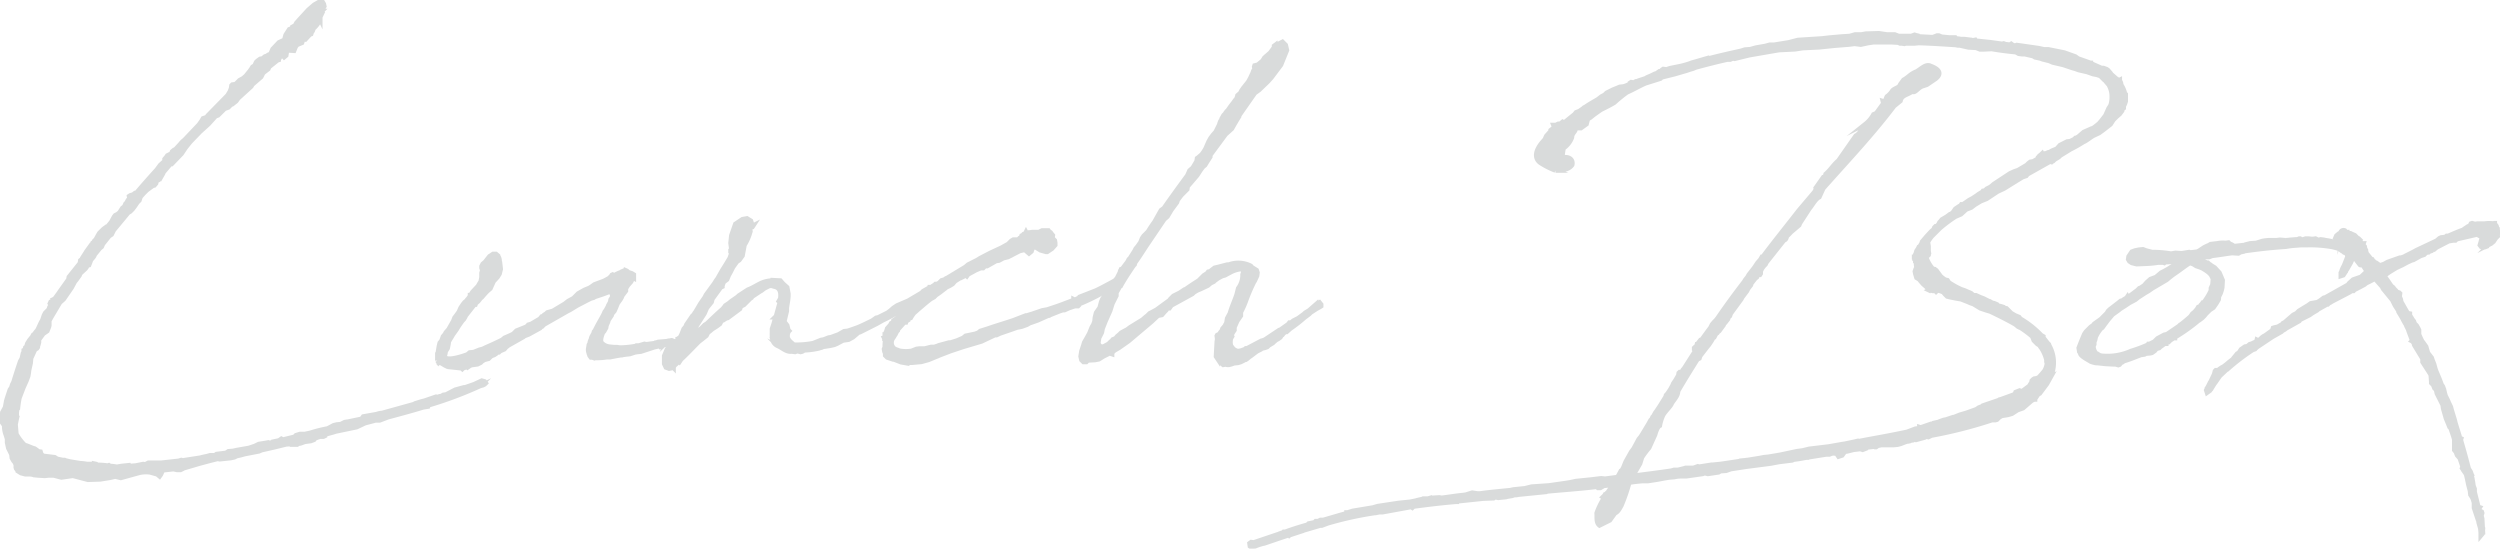 <svg xmlns="http://www.w3.org/2000/svg" xmlns:xlink="http://www.w3.org/1999/xlink" width="149.424" height="32.791" viewBox="0 0 149.424 32.791">
  <defs>
    <clipPath id="clip-path">
      <rect id="長方形_1610" data-name="長方形 1610" width="149.424" height="32.791" fill="none"/>
    </clipPath>
  </defs>
  <g id="グループ_2060" data-name="グループ 2060" clip-path="url(#clip-path)">
    <path id="パス_1585" data-name="パス 1585" d="M13.034,27.44l-.473.119-.615.165-.969.285-.025.023-.142.07H10.6l-.213-.046-.639.07-.118.26-.071.1-.142-.119-.426-.119a1.883,1.883,0,0,0-.638.026l-1.112.307L6.908,28.5l-.307.072-.592.095-.733.024-.9-.237-.685.1-.45-.119H2.909l-.213.023-.378-.023-.237-.023H2.058a.774.774,0,0,0-.236-.049H1.538l-.261-.07-.189-.119V28.15l-.095-.119L.971,27.96v-.142l-.048-.142-.095-.118-.094-.166L.71,27.179.521,26.8.45,26.47v-.214L.379,26.02a1.425,1.425,0,0,1-.1-.567l-.118-.166L.142,24.98l.024-.308.166-.307L.4,23.986l.048-.165.165-.5.095-.142.047-.166.071-.142L.852,22.8.9,22.638l.189-.592.143-.425.094-.166.023-.095.048-.214.023-.024.025-.118v-.047l.047-.023.024-.049.023-.093.071-.049v-.023l.048-.166.118-.19.095-.117h.024l.118-.214.071-.047a1.07,1.07,0,0,1,.166-.214c.119-.214.166-.378.307-.615l.095-.284.071-.142.213-.214.047-.142.119-.117-.048-.025-.046-.07.046-.1.048-.023v.023l-.023.119.047-.095.071-.047L3.218,18l.047-.072-.024-.023.048-.024.261-.355.046-.072.521-.732.024-.142.662-.829.024-.165.118-.095v-.047l.166-.261.047-.07.025-.048.307-.425.048-.024.023-.072.048-.023.047-.095.095-.094.142-.26.071-.119L6.2,13.72l.19-.143.071-.023.213-.261.166-.308.071-.093.142-.072.119-.1.165-.26.119-.094.071-.165.071-.072.071-.142.095-.095-.024-.142.071-.047.166-.049.119-.093h.047l.047-.025c.379-.449.781-.9,1.207-1.372L9.6,9.888l.261-.237V9.532l.119-.142.046-.07.237-.119.047-.118.118-.1.071-.023.307-.332a1.134,1.134,0,0,1,.237-.235l.875-.922.167-.237L12.16,7.1l.213-.072.071-.1,1.182-1.206.142-.237.071-.189.024-.165.047-.049.167-.023.071-.047.189-.19.213-.116.166-.143.19-.236.024-.025.118-.165.072-.119.117-.07.1-.214.071-.07.165-.119.142-.023.143-.119.142-.048.048-.047.117-.047A.071.071,0,0,0,16.2,3.24l.048-.117.071-.167.378-.4.307-.142h.025l.023-.142.048-.165.213-.332.189-.07V1.632l.166-.095.071-.142.189-.212.521-.569.355-.307L19.09.142H19.3l.071.119L19.4.4l-.047.07-.119.214h.023l-.023.023L19.184.8l.071-.046.025.023-.1.212-.046.119.023.048a1.406,1.406,0,0,1-.379.544l-.023.023-.048.143-.071.095v.023l-.023.07-.071.026-.261.284-.047-.024-.119.094-.048.142-.284.118-.023.024-.071.095-.095.237-.4-.023-.023.023-.142.119.117.023-.023.142-.119.1-.046-.049.023-.093-.071.07-.119.023-.047.072-.071.119V3.6l-.071.023-.5.4-.048.119-.307.237-.119.237-.519.449-.072.118-.781.711-.118.166-.237.189-.071.023-.165.167-.331.119.024.047-.308.307-.142.049-.425.471-.5.451-.591.613-.284.355-.237.355-.591.614h-.071l-.023.025-.4.472-.024.072-.19.331H9.486l-.024.072-.095.047-.023.142-.1.118-.094.024-.354.26-.19.19-.189.212-.071.214-.119.119-.142.212-.142.19-.143.142-.118.07-.922,1.113h.023l-.094.189-.143.095-.378.474-.071.165-.119.1-.307.378-.024.07-.047.072-.142.165-.071.189-.048.119-.119.023-.023.095-.071.1-.284.26-.048.07-.024.072-.189.261-.095.119-.19.354-.472.687L3.6,18.1l-.519.875-.143.261.024.023v.214l-.024.093-.095.237-.237.165-.261.355v.165l-.046.167-.025.07v.048l-.046.07-.119.072-.237.521-.024.284-.095.425-.023.189L1.7,22.5l-.095.261-.19.425-.236.615a5.852,5.852,0,0,0-.095.637l-.024.026H1.041l-.024.212v.237l.024.023-.024.1-.071.355.047.567a2.728,2.728,0,0,0,.5.662l.142.047.354.142.095.025.072.047.094.07.023.049.167.023.047.142v.023l.118.072.048.024H2.7l.592.072.142.093.331.072H3.88l.048.023.284.07.615.1a2.5,2.5,0,0,1,.4.048h.426v-.025l.119.025.071.047a4.955,4.955,0,0,1,.615.047l.071-.024.071.047a2.32,2.32,0,0,1,.4.049l.284-.049.448-.047.024.047c.119,0,.237-.023.354-.023l.473-.094.119.024.189-.1h.757l1.065-.118.142-.047.094.023,1.065-.165.072-.023.331-.072.166-.047h.26s.024-.025.024,0l.095-.072.567-.07.143-.095.284-.024.213-.048L14.9,26.8l.355-.119.236-.116.449-.072.119-.024.071.024.165-.024.072-.023v-.025l.331-.07.142-.1.094.049.687-.167.094-.094.237-.072h.284l.331-.07a8.434,8.434,0,0,1,1.041-.261l.354-.19.19-.047.237-.023.237-.119.142-.023h.024l.8-.167.071-.046.071-.1.8-.142a1.174,1.174,0,0,1,.331-.07l1.869-.52h.023l.071-.049.379-.118.189-.047.686-.237.071.023.142-.047L26.4,23.7l.119-.072.165-.023.545-.284.52-.142h.071l.544-.19.354-.165.1-.047.165.047.071.095-.071.07-.094.049-.167.046a23.376,23.376,0,0,1-3.1,1.16l-.023.072-.284.046c-.686.212-1.4.4-2.105.591l-.5.19h-.237c-.047,0-.071,0-.095.024l-.543.142-.5.237-1.254.261-.142.047-.52.142-.071.023h.094v.049l-.094.046h-.1l.025-.07-.119.07L19,26.163l-.166.07-.048.072-.189.07-.354.047-.261.095-.142.023h-.071l-.048.026v.023h-.047l.024-.023L17.6,26.54l-.354.026.023-.026-.875.214-.734.166-.166.072-.852.165-.261.072-.213.047-.142.072-.213.046-.662.07Z" transform="translate(-0.021 -0.021)" fill="#d9dbdb"/>
    <path id="パス_1586" data-name="パス 1586" d="M13.034,27.44l-.473.119-.615.165-.969.285-.025.023-.142.07H10.6l-.213-.046-.639.07-.118.26-.071.1-.142-.119-.426-.119a1.883,1.883,0,0,0-.638.026l-1.112.307L6.908,28.5l-.307.072-.592.095-.733.024-.9-.237-.685.1-.45-.119H2.909l-.213.023-.378-.023-.237-.023H2.058a.774.774,0,0,0-.236-.049H1.538l-.261-.07-.189-.119V28.15l-.095-.119L.971,27.96v-.142l-.048-.142-.095-.118-.094-.166L.71,27.179.521,26.8.45,26.47v-.214L.379,26.02a1.425,1.425,0,0,1-.1-.567l-.118-.166L.142,24.98l.024-.308.166-.307L.4,23.986l.048-.165.165-.5.095-.142.047-.166.071-.142L.852,22.8.9,22.638l.189-.592.143-.425.094-.166.023-.095.048-.214.023-.024.025-.118v-.047l.047-.023.024-.049.023-.093.071-.049v-.023l.048-.166.118-.19.095-.117h.024l.118-.214.071-.047a1.07,1.07,0,0,1,.166-.214c.119-.214.166-.378.307-.615l.095-.284.071-.142.213-.214.047-.142.119-.117-.048-.025-.046-.07.046-.1.048-.023v.023l-.023.119.047-.095.071-.047L3.218,18l.047-.072-.024-.023.048-.024.261-.355.046-.072.521-.732.024-.142.662-.829.024-.165.118-.095v-.047l.166-.261.047-.07.025-.048.307-.425.048-.024.023-.072.048-.023.047-.095.095-.094.142-.26.071-.119L6.2,13.72l.19-.143.071-.023.213-.261.166-.308.071-.093.142-.072.119-.1.165-.26.119-.094.071-.165.071-.072.071-.142.095-.095-.024-.142.071-.047.166-.049.119-.093h.047l.047-.025c.379-.449.781-.9,1.207-1.372L9.6,9.888l.261-.237V9.532l.119-.142.046-.07.237-.119.047-.118.118-.1.071-.023.307-.332a1.134,1.134,0,0,1,.237-.235l.875-.922.167-.237L12.16,7.1l.213-.072.071-.1,1.182-1.206.142-.237.071-.189.024-.165.047-.049.167-.023.071-.047.189-.19.213-.116.166-.143.19-.236.024-.025.118-.165.072-.119.117-.07.1-.214.071-.07.165-.119.142-.023.143-.119.142-.048.048-.047.117-.047A.071.071,0,0,0,16.2,3.24l.048-.117.071-.167.378-.4.307-.142h.025l.023-.142.048-.165.213-.332.189-.07V1.632l.166-.095.071-.142.189-.212.521-.569.355-.307L19.09.142H19.3l.071.119L19.4.4l-.047.07-.119.214h.023l-.023.023L19.184.8l.071-.046.025.023-.1.212-.046.119.023.048a1.406,1.406,0,0,1-.379.544l-.023.023-.048.143-.071.095v.023l-.023.07-.071.026-.261.284-.047-.024-.119.094-.048.142-.284.118-.023.024-.071.095-.095.237-.4-.023-.023.023-.142.119.117.023-.023.142-.119.1-.046-.049.023-.093-.071.07-.119.023-.047.072-.071.119V3.6l-.071.023-.5.4-.048.119-.307.237-.119.237-.519.449-.072.118-.781.711-.118.166-.237.189-.071.023-.165.167-.331.119.024.047-.308.307-.142.049-.425.471-.5.451-.591.613-.284.355-.237.355-.591.614h-.071l-.023.025-.4.472-.024.072-.19.331H9.486l-.024.072-.095.047-.023.142-.1.118-.094.024-.354.26-.19.19-.189.212-.071.214-.119.119-.142.212-.142.19-.143.142-.118.07-.922,1.113h.023l-.094.189-.143.095-.378.474-.071.165-.119.1-.307.378-.024.07-.047.072-.142.165-.071.189-.048.119-.119.023-.023.095-.071.1-.284.26-.048.07-.024.072-.189.261-.095.119-.19.354-.472.687L3.6,18.1l-.519.875-.143.261.024.023v.214l-.024.093-.095.237-.237.165-.261.355v.165l-.046.167-.025.07v.048l-.046.07-.119.072-.237.521-.024.284-.095.425-.023.189L1.7,22.5l-.095.261-.19.425-.236.615a5.852,5.852,0,0,0-.095.637l-.024.026H1.041l-.024.212v.237l.024.023-.024.1-.071.355.047.567a2.728,2.728,0,0,0,.5.662l.142.047.354.142.095.025.072.047.094.07.023.049.167.023.047.142v.023l.118.072.048.024H2.7l.592.072.142.093.331.072H3.88l.048.023.284.07.615.1a2.5,2.5,0,0,1,.4.048h.426v-.025l.119.025.071.047a4.955,4.955,0,0,1,.615.047l.071-.024.071.047a2.32,2.32,0,0,1,.4.049l.284-.049.448-.047.024.047c.119,0,.237-.023.354-.023l.473-.094.119.024.189-.1h.757l1.065-.118.142-.047.094.023,1.065-.165.072-.023.331-.072.166-.047h.26s.024-.025.024,0l.095-.072.567-.07.143-.095.284-.024.213-.048L14.9,26.8l.355-.119.236-.116.449-.072.119-.024.071.024.165-.024.072-.023v-.025l.331-.07.142-.1.094.049.687-.167.094-.094.237-.072h.284l.331-.07a8.434,8.434,0,0,1,1.041-.261l.354-.19.19-.047.237-.023.237-.119.142-.023h.024l.8-.167.071-.046.071-.1.8-.142a1.174,1.174,0,0,1,.331-.07l1.869-.52h.023l.071-.049.379-.118.189-.047.686-.237.071.023.142-.047L26.4,23.7l.119-.072.165-.023.545-.284.52-.142h.071l.544-.19.354-.165.1-.047.165.047.071.095-.071.07-.094.049-.167.046a23.376,23.376,0,0,1-3.1,1.16l-.023.072-.284.046c-.686.212-1.4.4-2.105.591l-.5.19h-.237c-.047,0-.071,0-.095.024l-.543.142-.5.237-1.254.261-.142.047-.52.142-.071.023h.094v.049l-.094.046h-.1l.025-.07-.119.07L19,26.163l-.166.07-.048.072-.189.07-.354.047-.261.095-.142.023h-.071l-.048.026v.023h-.047l.024-.023L17.6,26.54l-.354.026.023-.026-.875.214-.734.166-.166.072-.852.165-.261.072-.213.047-.142.072-.213.046-.662.07Z" transform="translate(-0.021 -0.021)" fill="none" stroke="#d9dbdb" stroke-miterlimit="10" stroke-width="0.283"/>
    <path id="パス_1587" data-name="パス 1587" d="M39.714,23.129a.669.669,0,0,1,.095-.284V22.8l.024-.07.118-.214.024-.093.071-.095c0-.024.047-.072.047-.1l.024-.046c.143-.284.307-.544.449-.829l.048-.117.071-.095.118-.214.024-.07.118-.214.024-.142.095-.142v-.19l-.048-.07-.047-.119-.095.072h-.047l-.308.117-.5.167-.071.047-.166.047-.236.118-.592.309-.426.26-.142.071-1.4.8-.118.119h-.048l-.071.095-.686.378-.26.1-.048.046-.922.521-.048.046-.046.024-.1.118-.071.024v.025l-.213.093-.071.072h-.071l-.118.1-.048.023-.023.023-.048.024-.071.023-.095.049-.142.142-.095.023-.165.047-.143.095-.071.072-.189.093-.355.049-.165.07V24.5l-.071.049-.025-.023h-.023l-.142.046h-.071l-.024.047-.024.023-.023-.023.023-.023h-.095l-.662-.07V24.5h-.142l-.142-.07-.237-.142c-.046,0-.071-.023-.117-.023V24.24l-.025.025-.071-.119a1.2,1.2,0,0,1,.025-.308V23.7l.071-.425.046-.189.1-.118.071-.19.023-.07.119-.142.047-.095.166-.19.284-.5.071-.19.142-.188.118-.166L32,21l.142-.214.095-.119.142-.119L32.4,20.5l.048-.047.119-.167v-.047h.023l.119-.189.331-.355.095-.165.047-.072.024-.047.047-.237v-.261l.048-.165-.048-.142v-.095l.071-.142.142-.119.261-.332.214-.142h.166l.118.1V17.9a.023.023,0,0,0,.024.023.533.533,0,0,1,.071.332l.024.023.047.4-.071.284-.118.19-.237.26-.19.425-.166.142-.072.072L33.4,20.2l-.142.166-.094.07-.024.048-.095.119-.142.119-.024.07h-.023l-.048.023-.5.639-.048.1-.071.118-.094.1c-.119.165-.237.33-.332.5l-.236.331a2.206,2.206,0,0,1-.142.237l-.095.165-.024.165-.047.237-.119.188-.023.142-.024.026a.449.449,0,0,0,.024.188c.118.189.733.047,1.324-.165l.142-.119.237-.023.354-.142.189-.049.19-.093c.331-.143.639-.285.97-.45l.142-.119.165-.07.214-.095.142-.072.19-.189.591-.237c.024-.024.047-.047.071-.047l.048-.072.165-.047.521-.307.023-.025.095-.117.095-.025.047-.07.119-.072.071-.071.331-.095.71-.425.213-.165.307-.167.284-.284.166-.095.214-.119.284-.116.118-.072L40,19.6l.567-.212.095-.049.213-.118.142-.142.024-.047.047-.023.1.046a1.928,1.928,0,0,1,.4-.188l.024-.026.213-.093.071.023a.279.279,0,0,1,.142.142l.048-.023.142.047.118.072v.093l-.047.072h.047v.047l-.047-.024v.047l-.047.049-.071.142-.19.214-.118.188v.142l-.214.284-.047.119-.071.119-.119.165-.048.072-.094.237-.094.213-.143.165-.024.095-.189.284-.024.1-.095.214-.023.142-.119.212-.071.072c-.119.307-.165.543-.048.639a.742.742,0,0,0,.474.212l.236.025h.19l.142.023h.166a5.581,5.581,0,0,0,.828-.095l.025-.023h.142l.331-.1.119.024.52-.07.024-.024h.023l.142-.048.307-.024.237-.023h.023a.088.088,0,0,1,.071-.023h.023l.143-.026.118.049.048.07-.095.072-.095.023-.071.024-.425.023L44,23.271l-.071.047-.048-.047-.307.072-.8.261-.214.023-.142.023-.307.1-.214.023-.166.023h-.047a.087.087,0,0,1-.071.024h-.048l-.284.048-.354.07h-.19a3.833,3.833,0,0,1-.686.047L40,24l-.048-.025c-.047,0-.071-.023-.095-.023h-.071l-.071-.094-.023-.072v-.046l-.024-.026V23.7a.508.508,0,0,1-.024-.331l.024-.167Z" transform="translate(-4.468 -2.594)" fill="#d9dbdb"/>
    <path id="パス_1588" data-name="パス 1588" d="M39.714,23.129a.669.669,0,0,1,.095-.284V22.8l.024-.07.118-.214.024-.093.071-.095c0-.024.047-.072.047-.1l.024-.046c.143-.284.307-.544.449-.829l.048-.117.071-.095.118-.214.024-.07.118-.214.024-.142.095-.142v-.19l-.048-.07-.047-.119-.095.072h-.047l-.308.117-.5.167-.071.047-.166.047-.236.118-.592.309-.426.26-.142.071-1.4.8-.118.119h-.048l-.071.095-.686.378-.26.1-.048.046-.922.521-.048.046-.046.024-.1.118-.071.024v.025l-.213.093-.071.072h-.071l-.118.1-.048.023-.023.023-.048.024-.071.023-.095.049-.142.142-.095.023-.165.047-.143.095-.071.072-.189.093-.355.049-.165.07V24.5l-.071.049-.025-.023h-.023l-.142.046h-.071l-.024.047-.024.023-.023-.023.023-.023h-.095l-.662-.07V24.5h-.142l-.142-.07-.237-.142c-.046,0-.071-.023-.117-.023V24.24l-.025.025-.071-.119a1.2,1.2,0,0,1,.025-.308V23.7l.071-.425.046-.189.1-.118.071-.19.023-.07.119-.142.047-.095.166-.19.284-.5.071-.19.142-.188.118-.166L32,21l.142-.214.095-.119.142-.119L32.4,20.5l.048-.047.119-.167v-.047h.023l.119-.189.331-.355.095-.165.047-.072.024-.047.047-.237v-.261l.048-.165-.048-.142v-.095l.071-.142.142-.119.261-.332.214-.142h.166l.118.1V17.9a.023.023,0,0,0,.024.023.533.533,0,0,1,.071.332l.024.023.047.4-.071.284-.118.19-.237.26-.19.425-.166.142-.072.072L33.4,20.2l-.142.166-.094.07-.024.048-.095.119-.142.119-.024.07h-.023l-.048.023-.5.639-.048.1-.071.118-.094.1c-.119.165-.237.33-.332.5l-.236.331a2.206,2.206,0,0,1-.142.237l-.095.165-.024.165-.047.237-.119.188-.023.142-.024.026a.449.449,0,0,0,.024.188c.118.189.733.047,1.324-.165l.142-.119.237-.023.354-.142.189-.049.19-.093c.331-.143.639-.285.97-.45l.142-.119.165-.07.214-.095.142-.072.19-.189.591-.237c.024-.024.047-.047.071-.047l.048-.072.165-.047.521-.307.023-.025.095-.117.095-.025.047-.07.119-.072.071-.071.331-.095.71-.425.213-.165.307-.167.284-.284.166-.095.214-.119.284-.116.118-.072L40,19.6l.567-.212.095-.049.213-.118.142-.142.024-.047.047-.023.1.046a1.928,1.928,0,0,1,.4-.188l.024-.026.213-.093.071.023a.279.279,0,0,1,.142.142l.048-.023.142.047.118.072v.093l-.047.072h.047v.047l-.047-.024v.047l-.047.049-.071.142-.19.214-.118.188v.142l-.214.284-.047.119-.071.119-.119.165-.048.072-.094.237-.094.213-.143.165-.024.095-.189.284-.024.1-.095.214-.023.142-.119.212-.071.072c-.119.307-.165.543-.048.639a.742.742,0,0,0,.474.212l.236.025h.19l.142.023h.166a5.581,5.581,0,0,0,.828-.095l.025-.023h.142l.331-.1.119.024.52-.07.024-.024h.023l.142-.048.307-.024.237-.023h.023a.088.088,0,0,1,.071-.023h.023l.143-.026.118.049.048.07-.095.072-.095.023-.071.024-.425.023L44,23.271l-.071.047-.048-.047-.307.072-.8.261-.214.023-.142.023-.307.1-.214.023-.166.023h-.047a.087.087,0,0,1-.071.024h-.048l-.284.048-.354.07h-.19a3.833,3.833,0,0,1-.686.047L40,24l-.048-.025c-.047,0-.071-.023-.095-.023h-.071l-.071-.094-.023-.072v-.046l-.024-.026V23.7a.508.508,0,0,1-.024-.331l.024-.167Z" transform="translate(-4.468 -2.594)" fill="none" stroke="#d9dbdb" stroke-miterlimit="10" stroke-width="0.283"/>
    <path id="パス_1589" data-name="パス 1589" d="M48.248,21.039l.071-.119.023-.023.142-.237.167-.284L48.91,20l.071-.142.5-.686.119-.19.071-.095.284-.5.237-.378.213-.355.095-.284v-.142h-.048v-.047l.048-.048-.048-.379.048-.448.048-.142.189-.544.425-.284.261-.048.237.142.047.142v.19l.095-.048-.047.072H51.7l-.047.046-.047.142c0,.026.023.049.023.072a2.849,2.849,0,0,1-.354.828l-.119.639-.189.261-.142.095-.237.331-.142.284-.118.214-.095.237-.19.142L50,19.171l-.047.143v.046l-.095.047-.5.688-.048.188-.284.355-.143.331-.5.781-.094.19-.261.378v.023l-.048.119-.047.023-.071.142-.095.213a2.731,2.731,0,0,0,.261-.284l.071-.093.023-.025.071-.142.142-.094.071-.072.142-.165.143-.095.213-.214.119-.07c.307-.284.615-.593.946-.876l.119-.142.048-.07.213-.142.142-.118.378-.261.071-.072.544-.355.119-.047c.213-.095.4-.212.591-.307a1.714,1.714,0,0,1,.781-.19v-.023l.448.023.167.19.237.212.071.378v.167l-.024.235-.047.285-.024.165v.189l-.142.592v.047l.166.214.071.284.047.047-.047.048-.048.166v.188l.095.166.095.095.19.166a5.174,5.174,0,0,0,1.158-.094l.474-.19.142-.023.307-.119.142-.023.45-.165.331-.19.214-.023.213-.07.4-.142c.284-.119.568-.261.852-.4l.237-.167.118-.024.568-.284L60,20.8l.189-.166.214-.142.663-.284.8-.473.095-.1.331-.188h.071v-.049h.071l.214-.142.047-.047h.143l.071.1v.093l-.071.049-.119.046c-.378.237-.757.5-1.159.735l-.19.188-.165.049-.167.093H61l-.284.19-.048.047-.094.023c-.024,0-.048.023-.071.049l-.048.046-.119.047h-.023a7.756,7.756,0,0,1-.757.4l-.378.214-.993.5-.095.023-.024.023-.307.261-.261.142-.331.047-.354.19-.166.071-.213.048-.284.047-.166.023L55.888,23l-.095.023-.071.024a4.85,4.85,0,0,1-.567.095l-.307.023-.119.072-.094.024-.19-.049-.142.049-.19-.024h-.048c-.284.024-.52-.214-.781-.331a.561.561,0,0,1-.307-.307l-.024-.095a1.9,1.9,0,0,1-.024-.379V21.89l.095-.284.118-.425h-.023l.048-.047.236-.852h-.023l-.048-.046.094-.167c.048-.354-.023-.637-.331-.709-.142-.023-.189-.095-.378-.023l-.237.119-.19.142c-.023,0-.023.023-.046.023l-.5.332-.048.07-.071.046-.378.379-.189.095-.048.142-.733.544-.095.023L50,21.37l-.095.025-.094.189-.19.142-.071.046-.189.119-.167.142L49.1,22.1,49,22.292l-.237.19-.214.166c-.354.355-.685.709-1.064,1.064l-.094.142-.024-.023-.213.188c-.024,0-.024,0-.047.026l-.024.046-.071.024.023.048v.047l-.071-.072-.071.095-.118.024-.189-.07-.1-.214V23.5l.167-.4.118-.142.237-.235.284-.143v-.07h.024l.047.023v-.095l.072-.047.094-.189.119-.308.118-.142.047-.119.355-.52Z" transform="translate(-6.782 -2.23)" fill="#d9dbdb"/>
    <path id="パス_1590" data-name="パス 1590" d="M48.248,21.039l.071-.119.023-.023.142-.237.167-.284L48.91,20l.071-.142.5-.686.119-.19.071-.095.284-.5.237-.378.213-.355.095-.284v-.142h-.048v-.047l.048-.048-.048-.379.048-.448.048-.142.189-.544.425-.284.261-.048.237.142.047.142v.19l.095-.048-.047.072H51.7l-.047.046-.047.142c0,.026.023.049.023.072a2.849,2.849,0,0,1-.354.828l-.119.639-.189.261-.142.095-.237.331-.142.284-.118.214-.095.237-.19.142L50,19.171l-.047.143v.046l-.095.047-.5.688-.048.188-.284.355-.143.331-.5.781-.094.19-.261.378v.023l-.048.119-.047.023-.071.142-.095.213a2.731,2.731,0,0,0,.261-.284l.071-.093.023-.025.071-.142.142-.094.071-.072.142-.165.143-.095.213-.214.119-.07c.307-.284.615-.593.946-.876l.119-.142.048-.07.213-.142.142-.118.378-.261.071-.072.544-.355.119-.047c.213-.095.4-.212.591-.307a1.714,1.714,0,0,1,.781-.19v-.023l.448.023.167.19.237.212.071.378v.167l-.024.235-.047.285-.024.165v.189l-.142.592v.047l.166.214.071.284.047.047-.047.048-.048.166v.188l.095.166.095.095.19.166a5.174,5.174,0,0,0,1.158-.094l.474-.19.142-.023.307-.119.142-.023.45-.165.331-.19.214-.023.213-.07.4-.142c.284-.119.568-.261.852-.4l.237-.167.118-.024.568-.284L60,20.8l.189-.166.214-.142.663-.284.8-.473.095-.1.331-.188h.071v-.049h.071l.214-.142.047-.047h.143l.071.1v.093l-.071.049-.119.046c-.378.237-.757.5-1.159.735l-.19.188-.165.049-.167.093H61l-.284.19-.048.047-.094.023c-.024,0-.048.023-.071.049l-.048.046-.119.047h-.023a7.756,7.756,0,0,1-.757.4l-.378.214-.993.5-.095.023-.024.023-.307.261-.261.142-.331.047-.354.19-.166.071-.213.048-.284.047-.166.023L55.888,23l-.095.023-.071.024a4.85,4.85,0,0,1-.567.095l-.307.023-.119.072-.094.024-.19-.049-.142.049-.19-.024h-.048c-.284.024-.52-.214-.781-.331a.561.561,0,0,1-.307-.307l-.024-.095a1.9,1.9,0,0,1-.024-.379V21.89l.095-.284.118-.425h-.023l.048-.047.236-.852h-.023l-.048-.046.094-.167c.048-.354-.023-.637-.331-.709-.142-.023-.189-.095-.378-.023l-.237.119-.19.142c-.023,0-.023.023-.046.023l-.5.332-.048.07-.071.046-.378.379-.189.095-.048.142-.733.544-.095.023L50,21.37l-.095.025-.094.189-.19.142-.071.046-.189.119-.167.142L49.1,22.1,49,22.292l-.237.19-.214.166c-.354.355-.685.709-1.064,1.064l-.094.142-.024-.023-.213.188c-.024,0-.024,0-.047.026l-.024.046-.071.024.023.048v.047l-.071-.072-.071.095-.118.024-.189-.07-.1-.214V23.5l.167-.4.118-.142.237-.235.284-.143v-.07h.024l.047.023v-.095l.072-.047.094-.189.119-.308.118-.142.047-.119.355-.52Z" transform="translate(-6.782 -2.23)" fill="none" stroke="#d9dbdb" stroke-miterlimit="10" stroke-width="0.283"/>
    <path id="パス_1591" data-name="パス 1591" d="M64.657,20.218c-.284.212-.544.448-.8.662l-.048.047-.165.142-.119.165-.071.119-.119.023-.023.1-.119.072-.024.07h-.094l-.4.45v.047l-.048.047-.094.19-.071.1-.071.116a.474.474,0,0,0-.025.5l.071.1.119.07.142.048.024.024a2.087,2.087,0,0,0,.781.023l.307-.119.19-.023H64.3l.378-.095h.19l.214-.07.047-.024.615-.167h.095l.378-.119.165-.07.214-.095.143-.119.567-.118.189-.07.119-.1.449-.142c.544-.189,1.041-.331,1.537-.5l.733-.284H70.4l.143-.047.166-.048.615-.212.284-.049c.284-.093.591-.189.9-.307l.687-.261v-.047l.048.024a.352.352,0,0,0,.142-.047l.142-.072.023-.047.97-.378c.354-.165.733-.378,1.135-.592l.071-.07.071-.024h.143l.071.119-.071.07-.284.237-.261.1a11.759,11.759,0,0,1-1.893.969V20.6l-.046.047h-.19l-.354.119-.261.118h-.095l-.213.07-.591.237-.024.023h-.047l-.639.284-.4.142h-.024l-.095.049-.119.07-.26.095-.071.023-.118.024-.143.025-.261.094-.756.26-.213.1h-.1l-.8.378L66.6,23.08l-.781.26-.615.237-.686.284-.426.118-.544.049H63.38l-.071.047L62.883,24l-.425-.166H62.41l-.354-.118-.119-.119v-.119l-.047-.116-.024-.143.047-.117a2.292,2.292,0,0,1,.024-.4l-.047-.046v-.07l-.024-.049.071-.023v-.142h-.024v-.024h.048l.023-.072V22.2l.024-.023v-.025l.048-.166.189-.214.047-.093.048-.024v.024l.094-.142v-.024l.1-.072.046-.023.214-.237.047-.072.19-.189.142-.214.072-.047.189-.188.143-.049.046-.047.071-.118.119-.1.19-.046a5.836,5.836,0,0,1,.568-.4l.023-.049.048-.023.165-.165.071-.024a1.829,1.829,0,0,0,.284-.19l.142-.142.165-.047.1-.072h.023l1.135-.686.167-.142.52-.261.19-.118.591-.307.047-.023.662-.308.166-.094.213-.118.19-.19.119-.07h.284l.095-.095.071-.024.023-.046.024-.072.071-.024.024-.046.023-.026.119-.046v-.024l.023-.048.025.048h.071l.071-.023h.047l.166-.025H71l.024.048.284-.142h.379l.071.094c.047,0,.071.025.071.048l.118.142-.024.166.143.142.023.142V17l-.189.214-.284.189h-.071l-.331-.093-.307-.19-.167.047-.071.214-.142.118-.165-.142-.025-.095-.378.095-.687.355-.284.07-.26.142-.167.024-.543.308H67.9l-.118.119h-.143l-.284.119-.472.258-.071.1-.048-.047-.331.165-.071.024-.261.167-.142.165-.166.1-.236.116c-.025.026-.025.049-.048.049l-.307.237-.237.166-.118.118Z" transform="translate(-9.024 -2.355)" fill="#d9dbdb"/>
    <path id="パス_1592" data-name="パス 1592" d="M64.657,20.218c-.284.212-.544.448-.8.662l-.048.047-.165.142-.119.165-.071.119-.119.023-.023.1-.119.072-.024.07h-.094l-.4.45v.047l-.048.047-.094.19-.071.1-.071.116a.474.474,0,0,0-.025.5l.071.1.119.07.142.048.024.024a2.087,2.087,0,0,0,.781.023l.307-.119.19-.023H64.3l.378-.095h.19l.214-.07.047-.024.615-.167h.095l.378-.119.165-.07.214-.095.143-.119.567-.118.189-.07.119-.1.449-.142c.544-.189,1.041-.331,1.537-.5l.733-.284H70.4l.143-.047.166-.048.615-.212.284-.049c.284-.093.591-.189.9-.307l.687-.261v-.047l.048.024a.352.352,0,0,0,.142-.047l.142-.072.023-.047.97-.378c.354-.165.733-.378,1.135-.592l.071-.07.071-.024h.143l.071.119-.071.07-.284.237-.261.1a11.759,11.759,0,0,1-1.893.969V20.6l-.046.047h-.19l-.354.119-.261.118h-.095l-.213.07-.591.237-.024.023h-.047l-.639.284-.4.142h-.024l-.095.049-.119.07-.26.095-.071.023-.118.024-.143.025-.261.094-.756.26-.213.1h-.1l-.8.378L66.6,23.08l-.781.26-.615.237-.686.284-.426.118-.544.049H63.38l-.071.047L62.883,24l-.425-.166H62.41l-.354-.118-.119-.119v-.119l-.047-.116-.024-.143.047-.117a2.292,2.292,0,0,1,.024-.4l-.047-.046v-.07l-.024-.049.071-.023v-.142h-.024v-.024h.048l.023-.072V22.2l.024-.023v-.025l.048-.166.189-.214.047-.093.048-.024v.024l.094-.142v-.024l.1-.072.046-.023.214-.237.047-.072.19-.189.142-.214.072-.047.189-.188.143-.049.046-.047.071-.118.119-.1.19-.046a5.836,5.836,0,0,1,.568-.4l.023-.049.048-.023.165-.165.071-.024a1.829,1.829,0,0,0,.284-.19l.142-.142.165-.047.1-.072h.023l1.135-.686.167-.142.52-.261.19-.118.591-.307.047-.023.662-.308.166-.094.213-.118.19-.19.119-.07h.284l.095-.095.071-.024.023-.046.024-.072.071-.024.024-.046.023-.026.119-.046v-.024l.023-.048.025.048h.071l.071-.023h.047l.166-.025H71l.024.048.284-.142h.379l.071.094c.047,0,.071.025.071.048l.118.142-.024.166.143.142.023.142V17l-.189.214-.284.189h-.071l-.331-.093-.307-.19-.167.047-.071.214-.142.118-.165-.142-.025-.095-.378.095-.687.355-.284.07-.26.142-.167.024-.543.308H67.9l-.118.119h-.143l-.284.119-.472.258-.071.1-.048-.047-.331.165-.071.024-.261.167-.142.165-.166.1-.236.116c-.025.026-.025.049-.048.049l-.307.237-.237.166-.118.118Z" transform="translate(-9.024 -2.355)" fill="none" stroke="#d9dbdb" stroke-miterlimit="10" stroke-width="0.283"/>
    <path id="パス_1593" data-name="パス 1593" d="M84.808,19.994v.165l-.095.142-.024.024-.047.165.024.049-.071.118a1.134,1.134,0,0,0-.024.284l.024.142.071.1.094.116.119.072.119.047a1,1,0,0,0,.26-.047l.19-.072.047-.046h.071l.852-.449.095-.025.119-.047.851-.567c.024,0,.048-.023.072-.023l.473-.332.071-.095h.094l.142-.117.284-.143.354-.26.071-.07.237-.142.024-.024.378-.331a.086.086,0,0,1,.071-.024l.048-.046.094-.049.095.119v.095l-.072.047-.213.118-.331.214-.095.094-.284.214a8.785,8.785,0,0,1-.851.662l-.214.19h-.071l-.118.093-.071.095-.047.024-.071.118-.143.1-.094.046-.142.119-.071.072-.237.142-.094.093-.142.049-.19.047-.048.046-.237.119-.378.285-.071.047-.143.119-.071.046h-.047l-.072.047-.189.095-.166.049-.236.023a1.394,1.394,0,0,1-.308.094.454.454,0,0,1-.189-.024l-.142.024-.119-.094-.048-.072a.023.023,0,0,0-.023-.023l-.142-.189v.024l-.095-.143.024-.45.023-.425.024-.165-.024-.19.024-.047.143-.072.046-.093.1-.119.023-.095.142-.165.048-.1.047-.07.047-.285.166-.307c.095-.355.284-.758.4-1.111l.094-.378a1.32,1.32,0,0,0,.261-.829l.024-.047.024-.165-.119-.119a1.717,1.717,0,0,0-.638.189l-.355.19-.165.046-.261.142-.19.142-.047.049-.19.093-.165.143-.45.212-.119.047a1.555,1.555,0,0,0-.284.167l-.071.071-1.253.687-.119.166h-.119l-.071.118-.094.094-.166.19-.237.047-.378.355-.758.639-.615.52-.568.4-.118.07-.166.095-.142.142v.072l-.142-.048-.378.19-.261.166-.237.047-.425.023-.095.095h-.166l-.118-.118-.048-.213.048-.308.118-.354.048-.167.19-.331.117-.214.142-.354.025-.049.071-.118.071-.189.023-.237.071-.284.214-.307.094-.355.071-.165.119-.19.166-.237.095-.142.094-.166.378-.473.19-.378.023-.095.025-.023.023-.072.071-.024.284-.378.048-.07.047-.095h.024l.331-.521.071-.142.118-.142.167-.237.094-.237.095-.142.261-.261c.118-.189.236-.378.378-.567l.4-.711.166-.119c.425-.614.875-1.229,1.325-1.845l.071-.093.048-.1.094-.214.19-.165.142-.237.095-.166.023-.165.071-.049.214-.189.118-.165.1-.165L83.27,8.9l.118-.212.142-.19.166-.189.213-.425.025-.095.046-.119L84.05,7.6v-.07l.119-.214.024-.023h.024l.071-.119.071-.095.047-.023.024-.047.166-.237.165-.212.1-.143.046-.024-.023.049.023-.025V6.391l.071-.165L85,6.132l.165-.142.071-.142.071-.1.048-.07.284-.355.118-.212.1-.214.046-.095.048-.142.071-.1-.023-.142.023-.07.19-.048.284-.236.118-.19.331-.284.142-.189.1-.142V3.175l.094-.072.024.142.189-.212.19-.1.189.189.071.308-.354.875-.568.757-.213.237-.52.5-.261.189-.993,1.42.023.023-.117.19-.167.284-.118.212L84.5,8.26l-.213.19L83.365,9.7V9.8l-.213.332-.1.166-.118.095-.142.189-.214.331-.568.663-.023.165-.354.355-.214.284-.047.142-.331.448-.237.4-.189.167-1.088,1.608c-.214.331-.426.663-.662.993l-.024.1-.047.046-.071.1c-.237.355-.474.709-.687,1.087l-.023.049-.048.023-.213.378V18.1l-.237.474L77.38,19l-.284.639-.167.425-.047.237-.166.331-.047.332.095.142.094.046h.119l.307-.165.142-.142.047-.023.072-.1.165-.07.095-.118.143-.119.094-.095.261-.142.094-.047.19-.142.733-.45.19-.166.095-.072.142-.142.095-.046.307-.166.781-.569.048-.07.189-.19.378-.189.284-.19.071-.023c.26-.189.52-.354.781-.521l.307-.307.19-.119.071-.095.119-.023.071-.07.189-.142.213-.049.544-.142h.095a1.65,1.65,0,0,1,1.254.049c.048.023.094.046.094.093l.119.072.19.119.047.142-.024.188-.142.309-.023.023a10.544,10.544,0,0,0-.473,1.088,5.293,5.293,0,0,1-.331.757v.212l-.214.309Z" transform="translate(-11.031 -0.428)" fill="#d9dbdb"/>
    <path id="パス_1594" data-name="パス 1594" d="M84.808,19.994v.165l-.095.142-.024.024-.047.165.024.049-.071.118a1.134,1.134,0,0,0-.024.284l.024.142.071.1.094.116.119.072.119.047a1,1,0,0,0,.26-.047l.19-.072.047-.046h.071l.852-.449.095-.025.119-.047.851-.567c.024,0,.048-.023.072-.023l.473-.332.071-.095h.094l.142-.117.284-.143.354-.26.071-.07.237-.142.024-.024.378-.331a.086.086,0,0,1,.071-.024l.048-.046.094-.049.095.119v.095l-.072.047-.213.118-.331.214-.095.094-.284.214a8.785,8.785,0,0,1-.851.662l-.214.19h-.071l-.118.093-.071.095-.047.024-.071.118-.143.1-.094.046-.142.119-.071.072-.237.142-.094.093-.142.049-.19.047-.048.046-.237.119-.378.285-.071.047-.143.119-.071.046h-.047l-.072.047-.189.095-.166.049-.236.023a1.394,1.394,0,0,1-.308.094.454.454,0,0,1-.189-.024l-.142.024-.119-.094-.048-.072a.023.023,0,0,0-.023-.023l-.142-.189v.024l-.095-.143.024-.45.023-.425.024-.165-.024-.19.024-.047.143-.072.046-.093.1-.119.023-.095.142-.165.048-.1.047-.07.047-.285.166-.307c.095-.355.284-.758.4-1.111l.094-.378a1.32,1.32,0,0,0,.261-.829l.024-.047.024-.165-.119-.119a1.717,1.717,0,0,0-.638.189l-.355.19-.165.046-.261.142-.19.142-.047.049-.19.093-.165.143-.45.212-.119.047a1.555,1.555,0,0,0-.284.167l-.071.071-1.253.687-.119.166h-.119l-.071.118-.094.094-.166.19-.237.047-.378.355-.758.639-.615.52-.568.4-.118.07-.166.095-.142.142v.072l-.142-.048-.378.19-.261.166-.237.047-.425.023-.095.095h-.166l-.118-.118-.048-.213.048-.308.118-.354.048-.167.19-.331.117-.214.142-.354.025-.049.071-.118.071-.189.023-.237.071-.284.214-.307.094-.355.071-.165.119-.19.166-.237.095-.142.094-.166.378-.473.19-.378.023-.095.025-.023.023-.072.071-.024.284-.378.048-.07.047-.095h.024l.331-.521.071-.142.118-.142.167-.237.094-.237.095-.142.261-.261c.118-.189.236-.378.378-.567l.4-.711.166-.119c.425-.614.875-1.229,1.325-1.845l.071-.093.048-.1.094-.214.19-.165.142-.237.095-.166.023-.165.071-.049.214-.189.118-.165.1-.165L83.27,8.9l.118-.212.142-.19.166-.189.213-.425.025-.095.046-.119L84.05,7.6v-.07l.119-.214.024-.023h.024l.071-.119.071-.095.047-.023.024-.047.166-.237.165-.212.1-.143.046-.024-.023.049.023-.025V6.391l.071-.165L85,6.132l.165-.142.071-.142.071-.1.048-.07.284-.355.118-.212.1-.214.046-.095.048-.142.071-.1-.023-.142.023-.07.19-.048.284-.236.118-.19.331-.284.142-.189.1-.142V3.175l.094-.072.024.142.189-.212.19-.1.189.189.071.308-.354.875-.568.757-.213.237-.52.5-.261.189-.993,1.42.023.023-.117.19-.167.284-.118.212L84.5,8.26l-.213.19L83.365,9.7V9.8l-.213.332-.1.166-.118.095-.142.189-.214.331-.568.663-.023.165-.354.355-.214.284-.047.142-.331.448-.237.4-.189.167-1.088,1.608c-.214.331-.426.663-.662.993l-.024.1-.047.046-.071.1c-.237.355-.474.709-.687,1.087l-.023.049-.048.023-.213.378V18.1l-.237.474L77.38,19l-.284.639-.167.425-.047.237-.166.331-.047.332.095.142.094.046h.119l.307-.165.142-.142.047-.023.072-.1.165-.07.095-.118.143-.119.094-.095.261-.142.094-.047.19-.142.733-.45.19-.166.095-.072.142-.142.095-.046.307-.166.781-.569.048-.07.189-.19.378-.189.284-.19.071-.023c.26-.189.52-.354.781-.521l.307-.307.19-.119.071-.095.119-.023.071-.07.189-.142.213-.049.544-.142h.095a1.65,1.65,0,0,1,1.254.049c.048.023.094.046.094.093l.119.072.19.119.047.142-.024.188-.142.309-.023.023a10.544,10.544,0,0,0-.473,1.088,5.293,5.293,0,0,1-.331.757v.212l-.214.309Z" transform="translate(-11.031 -0.428)" fill="none" stroke="#d9dbdb" stroke-miterlimit="10" stroke-width="0.283"/>
    <path id="パス_1595" data-name="パス 1595" d="M134.881,20.454v.07l.261.332.071.07.023.072a2.077,2.077,0,0,1,.166,1.654l-.118.237.047-.024-.237.425-.425.569-.095.047-.19.284v.023h-.071l-.023.024-.1.048-.519.449-.331.118-.331.214-.237.07-.142.024-.166.025-.095.023a.423.423,0,0,1-.237.1l.048.046-.071.07-.1.026h-.023V25.42l.023-.046h-.023V25.4h-.023a26.905,26.905,0,0,1-3.762.971l-.189.093-.1-.023h-.047l-.071.048-.52.143-.072-.026-.117.049H127l-.094.047-.119.023h-.047l-.142.049-.237.093-.188.049-.237.023h-.733l-.213.047-.1.072h-.071l-.047-.024-.615.07.048.072-.119.047-.142-.047-.4.047-.378.095-.307.047.071.095-.071.1-.213.07-.048-.07V27.5l.095-.07-.166.023-.213-.023-.094.023-.119.047h-.19l-.142.023-.9.143-.048.024h-.118c-.237.046-.474.093-.734.118l-.095.047-.781.095-.378.07-.118.024-1.467.19-.923.142-.284.1-.331.023-.119.07-.639.095-.189-.046-.118.046-.993.142h-.355a1.886,1.886,0,0,0-.355.047l-.307.025-.284.047-.378.072-.592.093h-.331c-.261.024-.544.049-.8.1a10.467,10.467,0,0,1-.472,1.371c-.1.167-.19.379-.379.451l-.307.425-.615.307c-.213-.165-.142-.472-.166-.732a4.251,4.251,0,0,1,.378-.8v-.023l.048-.049v-.07l-.048-.025.024-.023h.024l.071-.119h.023l.095-.094.048-.025a.828.828,0,0,1,.166-.235v-.19l-.072-.023a3.314,3.314,0,0,1-.449.046l.024.049-.118.07h-.142l-.048-.047v-.023c-.993.119-2.011.189-3.028.284l-.024.023-1.656.166a.765.765,0,0,1-.236.025l-.142.047-.284.047-.071.023-.473.048-.094-.023h-.143l-.047.047-.615.023-1.585.166v.025h-.071c-.828.07-1.632.165-2.507.284l-.071.07-.072-.047-.543.1-1.16.212h-.189l-.237.048h-.047a20.91,20.91,0,0,0-2.626.567l-.166.047-.378.142h-.1l-.969.285-.048.023-.8.261-.025.023-.023-.023-.568.189-.9.307H88.3a3.445,3.445,0,0,0-.521.167c-.023,0-.046,0-.046-.023l-.1.07h-.094l-.071-.047-.024-.167.095-.07.165.023a.077.077,0,0,1,.048-.023l1.183-.4.284-.095a.089.089,0,0,1,.071-.023.335.335,0,0,1,.143-.047l.047-.049h.095c.378-.142.757-.26,1.158-.378l.167-.047.071-.07.354-.072.071-.072h.142l.143-.07h.165l.733-.214.237-.07.26-.072v.024a.438.438,0,0,1,.166-.047V30.98H93.3l.307-.095,1.135-.189a.251.251,0,0,0,.119-.025l.236-.07,1.254-.19.686-.07.355-.072.071-.023.307-.07.048-.025H98.1l.166-.047.023.047.095-.047.4-.024.143.024c.4-.047.8-.119,1.277-.166l.167-.023.378-.119.307.047h.166c.52-.072,1.041-.119,1.727-.189h.047l.214-.048.686-.07.4-.1,1.041-.072.993-.142.284-.046.331-.072.922-.094.591-.072.237.024.71-.094.071-.072.165-.307.048-.023.095-.167.142-.354.331-.592.142-.189.307-.569.118-.142.119-.189.355-.592.117-.212.071-.072.048-.119.048-.046.118-.214.071-.094.19-.284.354-.569.023-.095.048-.047.071-.095.142-.212.142-.261.024-.072.142-.212.167-.285.023-.142.048-.046.094.023.119-.189.048-.048.709-1.111h-.024l-.071-.047V21.14l.048-.047.094-.072.024-.095h.047v-.047l.167-.214.071-.023.378-.521.143-.188.094-.19.119-.142.119-.119.094-.118c.5-.733,1.041-1.467,1.585-2.175l.071-.119.095-.119.023-.023.095-.165.331-.427.189-.284.166-.189.095-.165h.047c.686-.922,1.42-1.822,2.153-2.768l.922-1.089c.048-.07.119-.165.094-.261l.45-.639c.118,0,.118-.093.142-.188.284-.237.472-.568.757-.8l1.041-1.49c.284-.142.378-.5.591-.711a1.842,1.842,0,0,0,.473-.567l.165-.072.427-.59L125.3,6.4c.071.023.119-.072.167-.072a.737.737,0,0,1,.071-.212,1.194,1.194,0,0,0,.331-.355l.024-.024c.166-.142.378-.142.449-.355l.19-.26c.307-.166.4-.354.781-.5.307-.189.52-.425.781-.354l.046.023c.4.142.758.4.308.758l-.521.354-.213.072c-.307.07-.5.473-.662.33-.284.214-.639.214-.71.569l-.378.307c-1.325,1.75-2.768,3.265-4.234,4.92l-.237.52c-.236.119-.425.5-.591.688l-.567.874-.048.119-.5.425a2.132,2.132,0,0,1-.237.237c-.024.1-.048.214-.167.237l-1.11,1.4h.023l-.023.047-.048.047a1.29,1.29,0,0,0-.166.214l-.047.095-.071.093h.047v.1l-.047.072H117.9v-.026l.024-.07-.048.07-.071.049-.047.047v.072l-.024.023-.047.023-.26.332-.025.093-.165.214-.071.142-.284.379-.047.095-.639.875-.048.142-.118.118v.072l-.166.212-.071.072-.024.07-.26.355-.072.049-.046.07-.071.047-.1.19h-.046l-.072.142-.071.119-.142.212-.119.143-.4.52-.046.142-.048.024h-.048c-.4.639-.8,1.276-1.182,1.938,0,.285-.237.5-.379.735-.047.165-.378.448-.519.709a2.6,2.6,0,0,0-.19.615c-.143.072-.237.379-.284.544l-.354.781a5.223,5.223,0,0,0-.426.569l-.118.378-.426.734c.758-.095,1.514-.189,2.3-.307l.166-.049h.237l.378-.093.071-.026h.473l.26-.093.071.023.308-.048.449-.07h.071l.473-.047.331-.049.781-.118c.024,0,.024-.024.048-.024l.237-.023c.071,0,.142-.023.213-.023l.734-.119.236-.047.261-.025.71-.119.993-.212.354-.048.379-.094,1.182-.142.8-.142.166-.025.567-.119.19-.046.024.023c.828-.165,1.845-.331,2.933-.567l.5-.189h.047l.189-.049v-.046l.071.023.616-.214h.071l.071-.047.425-.095v-.023l.19-.07.142-.026.426-.142h.047l.354-.142.4-.118.591-.212.142-.1.19-.07.048-.048.969-.331.024-.025.094-.024.781-.284.071-.07.025-.072.236-.095.142.049.449-.332.048-.095.071-.094.023-.118.072-.072.071-.047.142-.023.119-.049c.142-.142.236-.261.354-.4a1.147,1.147,0,0,0,.142-.4v-.07l-.023-.072v-.118a2.335,2.335,0,0,0-.308-.709l-.023-.024-.095-.142-.119-.072-.213-.214-.071-.188c0-.024-.023-.024-.023-.047a5.754,5.754,0,0,0-.734-.544h-.024l-.094-.048-.119-.1-.023-.023c-.45-.261-.97-.52-1.514-.781l-.237-.07-.354-.119-.426-.26a1.686,1.686,0,0,1-.307-.119l-.426-.166-.284-.048-.355-.07-.188-.047-.119-.119L128.9,17.8l-.19-.072-.094-.023h-.071l-.072.07-.071-.07-.094.023h-.024l-.166-.046-.023.023-.048-.023.048-.026-.071-.07-.1-.072-.023-.046h-.024l-.166-.142-.166-.189-.071-.095-.165-.1-.071-.237-.025-.142.048-.142.048-.095a1.134,1.134,0,0,1-.024-.284l-.047-.047v-.072l-.025-.047-.023-.023v-.142h-.023V15.7h.046l.025-.072v-.07l.023-.026v-.023l.048-.165.094-.142.048-.1.047-.023v.023a.993.993,0,0,1,.119-.214l.023-.093.261-.308.261-.284.023-.024.142-.119.048-.118.071-.07h.071c.024-.024.047-.072.095-.1l.071-.142.047-.046.095-.119.284-.167.19-.142h.023l.143-.094.166-.237.213-.142.095-.049.047-.07h.095l.378-.26.19-.1.284-.188.094-.072.237-.142.023-.047.119-.023.094-.1.19-.095.071-.047.166-.142.97-.639.261-.118.213-.072.52-.307.094-.095.119-.094.142-.025h.024l.284-.165.024-.024V9.76l.071-.046.024-.047V9.644l.142-.1h-.024l.024-.023.023.047.142-.047h.048l.166-.072h.047l.166-.095.284-.117.19-.214.425-.214.19-.023.237-.119.071-.07h.024l.142-.072.331-.284.425-.189.024.024a3.619,3.619,0,0,0,.473-.355l.142-.166.237-.308.189-.425.048-.07.071-.119a1.515,1.515,0,0,0,.071-.474,1.392,1.392,0,0,0-.19-.757l-.023-.024-.142-.165-.143-.189-.023.024-.024-.024.024-.025-.024-.023-.095-.047-.047-.049-.214-.07-.236-.046-.331-.119-.52-.119-.19-.072-.166-.046-.567-.19-.616-.142-.213-.093-.4-.1-.118-.046-.331-.072-.118-.072-.5-.117H133.6l-.189-.025-.166-.094c-.521-.048-1.041-.118-1.443-.19l-.472.023H131.1l-.236-.093-.449-.024-.521-.118h-.118l-.119-.026c-.709-.046-1.419-.093-2.129-.116h-.119l-.236.023h-.521l-.071.023-.142-.023h-.118l-.1-.049-.4-.023h-1.088l-.331.049-.426.093-.378-.047L123.29,3l-.9.072-.9.093-.993.049-.448.07-.97.048-1.774.307-.875.214-.095-.026-.165.072H116c-.639.142-1.277.307-1.892.474l-.166.07-.166.047-.213.072-.734.214-.757.188-.071.072-.071.024-.828.26c-.378.166-.733.379-1.112.544a9.222,9.222,0,0,0-.757.616c-.237.142-.473.259-.71.377l-.095.049-.4.284-.237.189c-.047.025-.071.048-.118.048l-.047.142-.048.189-.331.237h-.213l-.095-.023-.047.047c.095.165-.189.26-.189.543a1.347,1.347,0,0,1-.5.639l-.024.142-.023.167-.048.023-.095.093-.142.1c.142,0,.261.023.4.023.284-.023.52.142.449.45-.236.331-.686.307-.993.331a4.819,4.819,0,0,1-.852-.425c-.4-.237-.45-.734.213-1.42l.095-.212.213-.237.048-.049V8.128l.119-.095.094-.093-.048-.119h.048v.047l.237-.119h.118l.143-.119.094.049.379-.308.236-.189.095-.119.19-.072.236-.165.048-.047.094-.048c.237-.166.5-.307.735-.449l.213-.165.189-.1.118-.118.379-.189.237-.095.165-.072.214-.024a1.136,1.136,0,0,0,.261-.093l.142-.049v-.07l.071-.048.142.025a.179.179,0,0,0,.094-.049l.048-.023h.048c.165-.072.354-.119.543-.189l.071-.048.237-.1.236-.116.095-.026.166-.118h.071l.095-.094.071-.048.19.025.213-.072.591-.119a5.466,5.466,0,0,0,.592-.165l.118-.047.261-.072.733-.214.048.026c.638-.167,1.277-.309,1.916-.451l.213-.07.331-.025.331-.093.568-.1.26-.072h.26l.875-.142.544-.142,1.444-.093.425-.049.8-.07.425-.025.331-.094h.378l.261-.048.781-.023.473.071h.472l.237.094L127,2.5l.19-.071.071.024.095.023v.047l.922.049.261-.1h.094l.167.072.473.047h.354l.071.072h.024a.9.9,0,0,1,.236.023h.213l.379.047h.023l.072.023h.047l.118-.023.024.047.9.095.686.095.095-.023.119.047c.071,0,.165.023.237.023h.024l.071-.047.094.07a.331.331,0,0,0,.167.026l.071-.026,1.324.19.308.07h.26l.946.19.662.237.166.119.734.26h.023v.024l.639.284h.118l.19.07.071.048.166.189.023.049.379.33.071.024.024.023.047-.023v.023l-.024.025.071.07.024.072-.024.047a1.561,1.561,0,0,1,.26.567l.048.049V6.4l-.025.072a.794.794,0,0,1-.094.212V6.8l-.071.046v.026l-.024.093-.142.19-.19.165-.19.189-.165.26-.426.332-.26.189-.355.167c-.189.117-.331.235-.5.331l-.095.046a7.974,7.974,0,0,1-.757.427l-.616.379-.094.093-.237.142-.095.095L135.4,10l-.024.023L135.306,10h-.023l-1.349.758-.071.095-.213.07-.354.214-.758.472-.307.143-.095.046-.639.425-.354.142-.354.214-.214.166-.307.118-.025.024-.284.26-.331.142a8.369,8.369,0,0,0-.946.711l-.449.449a2.194,2.194,0,0,0-.284.425l.046.023.025.167v.284l.023.142-.023.046v.049l-.048.047-.095.072a1.983,1.983,0,0,0,.4.709l.118.023.048.049.047.023.048.07.142.19.047.07a1.558,1.558,0,0,0,.307.237h.024l.095.023.094.142.119.072a4.687,4.687,0,0,0,.568.307l.119.072v-.026l.142.049.213.095.071.024.094.046.024.024.119.095h.142l.261.119.189.07.331.167.023.047.048-.024.119.071.117.025.167.07.071.095c.023.024.023.024.047.024l.047-.024.095.024.142.046.048.049.118.023.284.284.284.166h.023l.167.072.071.095a5.592,5.592,0,0,1,1.277,1.016h.024Z" transform="translate(-12.756 -0.344)" fill="#d9dbdb"/>
    <path id="パス_1596" data-name="パス 1596" d="M134.881,20.454v.07l.261.332.071.07.023.072a2.077,2.077,0,0,1,.166,1.654l-.118.237.047-.024-.237.425-.425.569-.095.047-.19.284v.023h-.071l-.023.024-.1.048-.519.449-.331.118-.331.214-.237.07-.142.024-.166.025-.095.023a.423.423,0,0,1-.237.1l.048.046-.071.07-.1.026h-.023V25.42l.023-.046h-.023V25.4h-.023a26.905,26.905,0,0,1-3.762.971l-.189.093-.1-.023h-.047l-.071.048-.52.143-.072-.026-.117.049H127l-.094.047-.119.023h-.047l-.142.049-.237.093-.188.049-.237.023h-.733l-.213.047-.1.072h-.071l-.047-.024-.615.07.048.072-.119.047-.142-.047-.4.047-.378.095-.307.047.071.095-.071.1-.213.07-.048-.07V27.5l.095-.07-.166.023-.213-.023-.094.023-.119.047h-.19l-.142.023-.9.143-.048.024h-.118c-.237.046-.474.093-.734.118l-.095.047-.781.095-.378.07-.118.024-1.467.19-.923.142-.284.1-.331.023-.119.07-.639.095-.189-.046-.118.046-.993.142h-.355a1.886,1.886,0,0,0-.355.047l-.307.025-.284.047-.378.072-.592.093h-.331c-.261.024-.544.049-.8.1a10.467,10.467,0,0,1-.472,1.371c-.1.167-.19.379-.379.451l-.307.425-.615.307c-.213-.165-.142-.472-.166-.732a4.251,4.251,0,0,1,.378-.8v-.023l.048-.049v-.07l-.048-.025.024-.023h.024l.071-.119h.023l.095-.094.048-.025a.828.828,0,0,1,.166-.235v-.19l-.072-.023a3.314,3.314,0,0,1-.449.046l.024.049-.118.07h-.142l-.048-.047v-.023c-.993.119-2.011.189-3.028.284l-.024.023-1.656.166a.765.765,0,0,1-.236.025l-.142.047-.284.047-.071.023-.473.048-.094-.023h-.143l-.047.047-.615.023-1.585.166v.025h-.071c-.828.07-1.632.165-2.507.284l-.071.07-.072-.047-.543.1-1.16.212h-.189l-.237.048h-.047a20.91,20.91,0,0,0-2.626.567l-.166.047-.378.142h-.1l-.969.285-.048.023-.8.261-.025.023-.023-.023-.568.189-.9.307H88.3a3.445,3.445,0,0,0-.521.167c-.023,0-.046,0-.046-.023l-.1.07h-.094l-.071-.047-.024-.167.095-.07.165.023a.077.077,0,0,1,.048-.023l1.183-.4.284-.095a.089.089,0,0,1,.071-.023.335.335,0,0,1,.143-.047l.047-.049h.095c.378-.142.757-.26,1.158-.378l.167-.047.071-.07.354-.072.071-.072h.142l.143-.07h.165l.733-.214.237-.07.26-.072v.024a.438.438,0,0,1,.166-.047V30.98H93.3l.307-.095,1.135-.189a.251.251,0,0,0,.119-.025l.236-.07,1.254-.19.686-.07.355-.072.071-.023.307-.07.048-.025H98.1l.166-.047.023.047.095-.047.4-.024.143.024c.4-.047.8-.119,1.277-.166l.167-.023.378-.119.307.047h.166c.52-.072,1.041-.119,1.727-.189h.047l.214-.048.686-.07.4-.1,1.041-.072.993-.142.284-.046.331-.072.922-.094.591-.072.237.024.71-.094.071-.072.165-.307.048-.023.095-.167.142-.354.331-.592.142-.189.307-.569.118-.142.119-.189.355-.592.117-.212.071-.072.048-.119.048-.046.118-.214.071-.094.19-.284.354-.569.023-.095.048-.047.071-.095.142-.212.142-.261.024-.072.142-.212.167-.285.023-.142.048-.046.094.023.119-.189.048-.048.709-1.111h-.024l-.071-.047V21.14l.048-.047.094-.072.024-.095h.047v-.047l.167-.214.071-.023.378-.521.143-.188.094-.19.119-.142.119-.119.094-.118c.5-.733,1.041-1.467,1.585-2.175l.071-.119.095-.119.023-.023.095-.165.331-.427.189-.284.166-.189.095-.165h.047c.686-.922,1.42-1.822,2.153-2.768l.922-1.089c.048-.07.119-.165.094-.261l.45-.639c.118,0,.118-.093.142-.188.284-.237.472-.568.757-.8l1.041-1.49c.284-.142.378-.5.591-.711a1.842,1.842,0,0,0,.473-.567l.165-.072.427-.59L125.3,6.4c.071.023.119-.072.167-.072a.737.737,0,0,1,.071-.212,1.194,1.194,0,0,0,.331-.355l.024-.024c.166-.142.378-.142.449-.355l.19-.26c.307-.166.4-.354.781-.5.307-.189.52-.425.781-.354l.046.023c.4.142.758.4.308.758l-.521.354-.213.072c-.307.07-.5.473-.662.33-.284.214-.639.214-.71.569l-.378.307c-1.325,1.75-2.768,3.265-4.234,4.92l-.237.52c-.236.119-.425.5-.591.688l-.567.874-.048.119-.5.425a2.132,2.132,0,0,1-.237.237c-.024.1-.048.214-.167.237l-1.11,1.4h.023l-.023.047-.048.047a1.29,1.29,0,0,0-.166.214l-.047.095-.071.093h.047v.1l-.047.072H117.9v-.026l.024-.07-.048.07-.071.049-.047.047v.072l-.024.023-.047.023-.26.332-.025.093-.165.214-.071.142-.284.379-.047.095-.639.875-.048.142-.118.118v.072l-.166.212-.071.072-.024.07-.26.355-.072.049-.046.07-.071.047-.1.19h-.046l-.072.142-.071.119-.142.212-.119.143-.4.52-.046.142-.048.024h-.048c-.4.639-.8,1.276-1.182,1.938,0,.285-.237.5-.379.735-.047.165-.378.448-.519.709a2.6,2.6,0,0,0-.19.615c-.143.072-.237.379-.284.544l-.354.781a5.223,5.223,0,0,0-.426.569l-.118.378-.426.734c.758-.095,1.514-.189,2.3-.307l.166-.049h.237l.378-.093.071-.026h.473l.26-.093.071.023.308-.048.449-.07h.071l.473-.047.331-.049.781-.118c.024,0,.024-.024.048-.024l.237-.023c.071,0,.142-.023.213-.023l.734-.119.236-.047.261-.025.71-.119.993-.212.354-.048.379-.094,1.182-.142.8-.142.166-.025.567-.119.19-.046.024.023c.828-.165,1.845-.331,2.933-.567l.5-.189h.047l.189-.049v-.046l.071.023.616-.214h.071l.071-.047.425-.095v-.023l.19-.07.142-.026.426-.142h.047l.354-.142.4-.118.591-.212.142-.1.19-.07.048-.048.969-.331.024-.025.094-.024.781-.284.071-.07.025-.072.236-.095.142.049.449-.332.048-.095.071-.094.023-.118.072-.072.071-.047.142-.023.119-.049c.142-.142.236-.261.354-.4a1.147,1.147,0,0,0,.142-.4v-.07l-.023-.072v-.118a2.335,2.335,0,0,0-.308-.709l-.023-.024-.095-.142-.119-.072-.213-.214-.071-.188c0-.024-.023-.024-.023-.047a5.754,5.754,0,0,0-.734-.544h-.024l-.094-.048-.119-.1-.023-.023c-.45-.261-.97-.52-1.514-.781l-.237-.07-.354-.119-.426-.26a1.686,1.686,0,0,1-.307-.119l-.426-.166-.284-.048-.355-.07-.188-.047-.119-.119L128.9,17.8l-.19-.072-.094-.023h-.071l-.072.07-.071-.07-.094.023h-.024l-.166-.046-.023.023-.048-.023.048-.026-.071-.07-.1-.072-.023-.046h-.024l-.166-.142-.166-.189-.071-.095-.165-.1-.071-.237-.025-.142.048-.142.048-.095a1.134,1.134,0,0,1-.024-.284l-.047-.047v-.072l-.025-.047-.023-.023v-.142h-.023V15.7h.046l.025-.072v-.07l.023-.026v-.023l.048-.165.094-.142.048-.1.047-.023v.023a.993.993,0,0,1,.119-.214l.023-.093.261-.308.261-.284.023-.024.142-.119.048-.118.071-.07h.071c.024-.024.047-.072.095-.1l.071-.142.047-.046.095-.119.284-.167.19-.142h.023l.143-.094.166-.237.213-.142.095-.049.047-.07h.095l.378-.26.19-.1.284-.188.094-.072.237-.142.023-.047.119-.023.094-.1.19-.095.071-.047.166-.142.97-.639.261-.118.213-.072.52-.307.094-.095.119-.094.142-.025h.024l.284-.165.024-.024V9.76l.071-.046.024-.047V9.644l.142-.1h-.024l.024-.023.023.047.142-.047h.048l.166-.072h.047l.166-.095.284-.117.19-.214.425-.214.19-.023.237-.119.071-.07h.024l.142-.072.331-.284.425-.189.024.024a3.619,3.619,0,0,0,.473-.355l.142-.166.237-.308.189-.425.048-.07.071-.119a1.515,1.515,0,0,0,.071-.474,1.392,1.392,0,0,0-.19-.757l-.023-.024-.142-.165-.143-.189-.023.024-.024-.024.024-.025-.024-.023-.095-.047-.047-.049-.214-.07-.236-.046-.331-.119-.52-.119-.19-.072-.166-.046-.567-.19-.616-.142-.213-.093-.4-.1-.118-.046-.331-.072-.118-.072-.5-.117H133.6l-.189-.025-.166-.094c-.521-.048-1.041-.118-1.443-.19l-.472.023H131.1l-.236-.093-.449-.024-.521-.118h-.118l-.119-.026c-.709-.046-1.419-.093-2.129-.116h-.119l-.236.023h-.521l-.071.023-.142-.023h-.118l-.1-.049-.4-.023h-1.088l-.331.049-.426.093-.378-.047L123.29,3l-.9.072-.9.093-.993.049-.448.07-.97.048-1.774.307-.875.214-.095-.026-.165.072H116c-.639.142-1.277.307-1.892.474l-.166.07-.166.047-.213.072-.734.214-.757.188-.071.072-.071.024-.828.26c-.378.166-.733.379-1.112.544a9.222,9.222,0,0,0-.757.616c-.237.142-.473.259-.71.377l-.095.049-.4.284-.237.189c-.047.025-.071.048-.118.048l-.047.142-.048.189-.331.237h-.213l-.095-.023-.047.047c.095.165-.189.26-.189.543a1.347,1.347,0,0,1-.5.639l-.024.142-.023.167-.048.023-.095.093-.142.1c.142,0,.261.023.4.023.284-.023.52.142.449.45-.236.331-.686.307-.993.331a4.819,4.819,0,0,1-.852-.425c-.4-.237-.45-.734.213-1.42l.095-.212.213-.237.048-.049V8.128l.119-.095.094-.093-.048-.119h.048v.047l.237-.119h.118l.143-.119.094.049.379-.308.236-.189.095-.119.19-.072.236-.165.048-.047.094-.048c.237-.166.5-.307.735-.449l.213-.165.189-.1.118-.118.379-.189.237-.095.165-.072.214-.024a1.136,1.136,0,0,0,.261-.093l.142-.049v-.07l.071-.048.142.025a.179.179,0,0,0,.094-.049l.048-.023h.048c.165-.072.354-.119.543-.189l.071-.048.237-.1.236-.116.095-.026.166-.118h.071l.095-.094.071-.048.19.025.213-.072.591-.119a5.466,5.466,0,0,0,.592-.165l.118-.047.261-.072.733-.214.048.026c.638-.167,1.277-.309,1.916-.451l.213-.07.331-.025.331-.093.568-.1.26-.072h.26l.875-.142.544-.142,1.444-.093.425-.049.8-.07.425-.025.331-.094h.378l.261-.048.781-.023.473.071h.472l.237.094L127,2.5l.19-.071.071.024.095.023v.047l.922.049.261-.1h.094l.167.072.473.047h.354l.071.072h.024a.9.9,0,0,1,.236.023h.213l.379.047h.023l.072.023h.047l.118-.023.024.047.9.095.686.095.095-.023.119.047c.071,0,.165.023.237.023h.024l.071-.047.094.07a.331.331,0,0,0,.167.026l.071-.026,1.324.19.308.07h.26l.946.19.662.237.166.119.734.26h.023v.024l.639.284h.118l.19.07.071.048.166.189.023.049.379.33.071.024.024.023.047-.023v.023l-.024.025.071.07.024.072-.024.047a1.561,1.561,0,0,1,.26.567l.048.049V6.4l-.025.072a.794.794,0,0,1-.094.212V6.8l-.071.046v.026l-.024.093-.142.19-.19.165-.19.189-.165.26-.426.332-.26.189-.355.167c-.189.117-.331.235-.5.331l-.095.046a7.974,7.974,0,0,1-.757.427l-.616.379-.094.093-.237.142-.095.095L135.4,10l-.024.023L135.306,10h-.023l-1.349.758-.071.095-.213.07-.354.214-.758.472-.307.143-.095.046-.639.425-.354.142-.354.214-.214.166-.307.118-.025.024-.284.26-.331.142a8.369,8.369,0,0,0-.946.711l-.449.449a2.194,2.194,0,0,0-.284.425l.046.023.025.167v.284l.023.142-.023.046v.049l-.048.047-.095.072a1.983,1.983,0,0,0,.4.709l.118.023.048.049.047.023.048.07.142.19.047.07a1.558,1.558,0,0,0,.307.237h.024l.095.023.094.142.119.072a4.687,4.687,0,0,0,.568.307l.119.072v-.026l.142.049.213.095.071.024.094.046.024.024.119.095h.142l.261.119.189.07.331.167.023.047.048-.024.119.071.117.025.167.07.071.095c.023.024.023.024.047.024l.047-.024.095.024.142.046.048.049.118.023.284.284.284.166h.023l.167.072.071.095a5.592,5.592,0,0,1,1.277,1.016h.024Z" transform="translate(-12.756 -0.344)" fill="none" stroke="#d9dbdb" stroke-miterlimit="10" stroke-width="0.283"/>
    <path id="パス_1597" data-name="パス 1597" d="M153.936,19.968l-.094.19c-.024.046,0,.116-.024.188l-.143.237-.165.237-.213.142-.237.235-.095.119-.118.119-.19.142-.048.025a10.5,10.5,0,0,1-1.4.993v.047h-.071l-.26.167v.023l-.048.047h-.094c-.025.023-.025.023-.048.023v.072H150.6l-.19.142h-.024l-.118.119-.166.047-.095.119-.166.118-.094.024-.261.023-.095.049-.142.023H149.2c-.378.142-.709.284-1.04.378l-.095.07-.071.026-.095.116-.071.026-.166-.049H147.5l-.45-.023-.426-.047v-.023c-.023,0-.071.023-.094.023a1.6,1.6,0,0,1-.355-.095c-.094-.072-.59-.307-.615-.474v-.212l-.071.023-.023-.142.165-.425.167-.4.094-.142.284-.285.166-.118.048-.07.4-.284.354-.355.071-.119.095-.095.52-.4.142-.117.119-.025.047-.047.19-.118.047-.07.024.046.568-.425.118-.118.071-.024.213-.142.167-.19.213-.189L150.08,19l.307-.261.189-.095.214-.119c.237-.142.449-.307.663-.425l-.331-.046a3.314,3.314,0,0,1-.449.046l-.071.024-.025.023-.071-.023h-.284a6.537,6.537,0,0,1-.733.072h-.024l-.544.023-.284-.072-.142-.093-.071-.119.023-.167.19-.284.19-.07.236-.049.237-.023.19.072.354.093a6.569,6.569,0,0,1,1.135.095l.261-.046.378.023.449-.072.071.025.4-.048a.917.917,0,0,0,.213-.119l.214-.142.19-.093.071-.026.118-.07.189-.023.213-.025a1.771,1.771,0,0,1,.5-.024l.167-.023.071.072a.7.7,0,0,1,.26.142l.663-.072.023-.023.284-.072.355-.024.378-.118.143-.024.236-.023h.473l.189-.023.284.023h.024a1.386,1.386,0,0,0,.307-.023c.118,0,.261-.024.4-.024l.094-.025.048-.023h.047l.047.048h.142l.143-.048h.165l.213.023h.048l.166-.023.142.072h.071l.095-.024.189.024.1.023a5.028,5.028,0,0,1,.662.142l.095.072h.095l.071.093a4.274,4.274,0,0,1,.4.261h.046l.072.072.118.047.071.142.095.142v.072l-.142.118-.071.166-.214.378-.094.142v.023c-.023.024-.048.049-.048.072l-.094.142-.142.047v-.189l.047-.072V18.62a1.769,1.769,0,0,1,.142-.307l.047-.118.167-.427c0-.024-.025-.047-.025-.094l-.071-.118-.236-.119-.19-.142-.355-.095a7.567,7.567,0,0,0-1.561-.119h-.355l-.284.023a4.979,4.979,0,0,0-.615.072c-1.04.07-1.774.166-2.461.261l-.046.023-.214.047-.118.072-.378-.023c-.379.046-.758.118-1.183.165l-.19.072h-.189l-.425.047-.119.07a6.115,6.115,0,0,1,.615.237h.047l.071.072.048.023.094.072.19.117.284.308.071.166.119.284-.024.425a1.957,1.957,0,0,1-.095.355m-.567-.165v-.142l.094-.214.025-.331v-.025l-.119-.236-.142-.142-.166-.119-.19-.118-.165-.072-.214-.07-.189-.119-.143-.049a.081.081,0,0,1-.047-.023c-.307.19-.591.427-1.017.711l-.213.165-.167.142-.851.5-.237.165-.166.095-.473.307-.023.023-.119.095-.354.189-.284.19-.261.165-.118.095-.331.237-.025.023-.26.307-.213.284-.119.167c-.023,0-.023.023-.047.023a2.074,2.074,0,0,0-.378.59v.049l-.024.093-.047.119v.142l-.024.049-.024.07a.66.66,0,0,0,.19.45h.048l.142.094c.046,0,.094.025.142.025a3.419,3.419,0,0,0,1.726-.285,8.482,8.482,0,0,0,1.018-.379l.023-.046h.071l.284-.142.19-.189.4-.214.1-.023h.046l.735-.5.071-.072.046-.024c.19-.142.379-.307.568-.471l.071-.1.048-.072.142-.116.142-.167.071-.118.1-.024.046-.093.071-.072.048-.072h.048a3.64,3.64,0,0,0,.449-.732m.922-2.58c-.166-.093-.473.023-.71.119Z" transform="translate(-21.218 -2.436)" fill="#d9dbdb"/>
    <path id="パス_1598" data-name="パス 1598" d="M153.936,19.968l-.094.19c-.024.046,0,.116-.024.188l-.143.237-.165.237-.213.142-.237.235-.095.119-.118.119-.19.142-.048.025a10.5,10.5,0,0,1-1.4.993v.047h-.071l-.26.167v.023l-.048.047h-.094c-.025.023-.025.023-.048.023v.072H150.6l-.19.142h-.024l-.118.119-.166.047-.095.119-.166.118-.094.024-.261.023-.095.049-.142.023H149.2c-.378.142-.709.284-1.04.378l-.095.07-.071.026-.095.116-.071.026-.166-.049H147.5l-.45-.023-.426-.047v-.023c-.023,0-.071.023-.094.023a1.6,1.6,0,0,1-.355-.095c-.094-.072-.59-.307-.615-.474v-.212l-.071.023-.023-.142.165-.425.167-.4.094-.142.284-.285.166-.118.048-.07.4-.284.354-.355.071-.119.095-.095.52-.4.142-.117.119-.025.047-.047.19-.118.047-.07.024.046.568-.425.118-.118.071-.024.213-.142.167-.19.213-.189L150.08,19l.307-.261.189-.095.214-.119c.237-.142.449-.307.663-.425l-.331-.046a3.314,3.314,0,0,1-.449.046l-.071.024-.025.023-.071-.023h-.284a6.537,6.537,0,0,1-.733.072h-.024l-.544.023-.284-.072-.142-.093-.071-.119.023-.167.19-.284.19-.07.236-.049.237-.023.19.072.354.093a6.569,6.569,0,0,1,1.135.095l.261-.046.378.023.449-.072.071.025.4-.048a.917.917,0,0,0,.213-.119l.214-.142.19-.093.071-.026.118-.07.189-.023.213-.025a1.771,1.771,0,0,1,.5-.024l.167-.023.071.072a.7.7,0,0,1,.26.142l.663-.072.023-.023.284-.072.355-.024.378-.118.143-.024.236-.023h.473l.189-.023.284.023h.024a1.386,1.386,0,0,0,.307-.023c.118,0,.261-.024.4-.024l.094-.025.048-.023h.047l.047.048h.142l.143-.048h.165l.213.023h.048l.166-.023.142.072h.071l.095-.024.189.024.1.023a5.028,5.028,0,0,1,.662.142l.095.072h.095l.071.093a4.274,4.274,0,0,1,.4.261h.046l.072.072.118.047.071.142.095.142v.072l-.142.118-.071.166-.214.378-.094.142v.023c-.023.024-.048.049-.048.072l-.094.142-.142.047v-.189l.047-.072V18.62a1.769,1.769,0,0,1,.142-.307l.047-.118.167-.427c0-.024-.025-.047-.025-.094l-.071-.118-.236-.119-.19-.142-.355-.095a7.567,7.567,0,0,0-1.561-.119h-.355l-.284.023a4.979,4.979,0,0,0-.615.072c-1.04.07-1.774.166-2.461.261l-.046.023-.214.047-.118.072-.378-.023c-.379.046-.758.118-1.183.165l-.19.072h-.189l-.425.047-.119.07a6.115,6.115,0,0,1,.615.237h.047l.071.072.048.023.094.072.19.117.284.308.071.166.119.284-.024.425A1.957,1.957,0,0,1,153.936,19.968Zm-.567-.165v-.142l.094-.214.025-.331v-.025l-.119-.236-.142-.142-.166-.119-.19-.118-.165-.072-.214-.07-.189-.119-.143-.049a.081.081,0,0,1-.047-.023c-.307.19-.591.427-1.017.711l-.213.165-.167.142-.851.5-.237.165-.166.095-.473.307-.023.023-.119.095-.354.189-.284.19-.261.165-.118.095-.331.237-.025.023-.26.307-.213.284-.119.167c-.023,0-.023.023-.047.023a2.074,2.074,0,0,0-.378.59v.049l-.024.093-.047.119v.142l-.024.049-.024.07a.66.66,0,0,0,.19.45h.048l.142.094c.046,0,.094.025.142.025a3.419,3.419,0,0,0,1.726-.285,8.482,8.482,0,0,0,1.018-.379l.023-.046h.071l.284-.142.19-.189.4-.214.1-.023h.046l.735-.5.071-.072.046-.024c.19-.142.379-.307.568-.471l.071-.1.048-.072.142-.116.142-.167.071-.118.1-.024.046-.093.071-.072.048-.072h.048A3.64,3.64,0,0,0,153.369,19.8Zm.922-2.58c-.166-.093-.473.023-.71.119Z" transform="translate(-21.218 -2.436)" fill="none" stroke="#d9dbdb" stroke-miterlimit="10" stroke-width="0.283"/>
    <path id="パス_1599" data-name="パス 1599" d="M169.713,30.195c-.048-.189-.119-.355-.166-.52l-.166-.189-.071-.19-.095-.118v-.639c-.165-.544-.19-.544-.213-.663l-.071-.07-.095-.237-.118-.284-.143-.5a1.15,1.15,0,0,1-.047-.284l-.355-.709-.046-.214-.1-.1-.071-.188-.118-.119v-.072l-.024-.354-.023-.095-.474-.735v-.212l-.023-.023-.473-.781v-.049l-.095-.165-.047-.024.023-.023L166.5,22.1l-.047-.143-.095-.188-.071-.189h-.024l-.094-.167-.071-.142-.214-.354v-.049l-.213-.331-.166-.332-.426-.52-.118-.142-.071-.142-.047-.047-.378-.427a4.71,4.71,0,0,1-.5.261l-.071.049-.048.046-.307.166h-.047l-.048.048-.189.094-.072.072h-.094l-.094.046-.025.026-1.087.567a.932.932,0,0,1-.214.118v.024l-.023.023H161.6l-.544.307-.047.048-.284.166-.166.118-.568.284-.047.072-.8.449a.529.529,0,0,1-.19.118l-.071.072-.165.094-.378.214-.922.615-.025.024c-.023,0-.023.023-.046.023l-.048.07-.142.049a12.79,12.79,0,0,0-1.183.874l-.142.119-.19.167h-.024l-.425.4-.261.378-.071.094-.189.308c0,.023-.024.023-.048.047l-.023.046-.167.119-.046-.142.046-.095v-.024c.025-.023.048-.046.048-.07l.119-.237a.023.023,0,0,1,.023-.023l.237-.5.048-.189.047-.049h.143l.071-.07.142-.095.094-.047.19-.143.166-.142.213-.165.048-.07.118-.142.095-.119.094-.049.142-.212.071-.048L156.7,23l.142-.023.142-.119.166-.047.023-.023.213-.095.025-.1.094.049a1.293,1.293,0,0,1,.213-.167v-.024l.095-.07.095-.048.426-.307.046-.142.072-.023.213-.049.284-.165.024-.047.095-.048.52-.449.19-.095.142-.142.308-.189.236-.142.166-.119.4-.071.119-.071.071-.048.188-.142.1-.024,1.348-.757.071-.094.237-.214.473-.165.355-.332.094-.046-.142-.024-.142-.214-.024-.142c-.094.047-.189.072-.213.024-.166-.212-.331-.425-.473-.639l-.166-.094-.166.024-.118-.024-.024-.072-.071-.046-.118-.19-.19-.307-.142-.214.071-.166.142-.118.095-.024a.186.186,0,0,1,.261-.165l.071.093h.071v.025l.165.071-.023-.024H163l.094.047.166.072.118.119V16.5l.048.023.023.047.071.049.024-.024.024.024-.024.023.071.119v.023l.095.072.048-.025h.023l-.023.072.094.118v.047l.024.072.048.095v.117l.023.025V17.4l.284.354.071.025.048.093.048.026.023.046.119.047.165.119.024.048.284-.095.213-.119.734-.26h.072l.142-.047a.179.179,0,0,0,.094-.049l.473-.237.214-.117,1.206-.569.023-.023.142-.119.1-.046.213-.024h.023l.095-.072h.095c.284-.118.591-.261.875-.355l.094-.07.213-.142.1-.023.071-.143.071-.024.165.049.166-.025h.425a1.866,1.866,0,0,1,.521,0l.048-.024h.023v.072c.071.024.095.07.119.142,0,.047.024.119,0,.166h.047v.023l.024.072-.024.07.024.049v.023l-.047.142.023.024-.023.023-.024-.023-.048.072-.023.046-.048.024.024.023-.095.143-.142.117-.142.072.023-.024-.142.1V17l-.119.047-.117.023-.1-.047-.071-.095.048-.165.071-.261v-.072h-.023l-.143-.07-.118-.072-1.23.284-.071.072h-.119l-.284.047-.733.378-.025.023-.118.1h-.095l-.047.072-.142.046-.048.047h-.071l-.095.049-.095.095-.213.07-.425.237-.095.024-.261.118-.307.166-.355.165-.237.143-.189.117-.167.118-.189.049.024.023c.165.212.307.425.449.639l.118.094.048.072.118.118.048.07.142.049.047.047-.024.19.071.166.025.142c.142.237.26.472.4.686l.118.023v.095l.119.189.024.049.094.118.048.142.119.119.094.165.048.1v.26a4.736,4.736,0,0,0,.236.5h.024l.166.237.095.331v.024l.237.307.047.142.095.237.071.261.047.142c.119.284.237.544.331.828l.071.095.071.19.048.212.047.165.142.285.048.119L169,26.6l.048.189.188.615.025.119.284.922.023.024.048.023-.024.072c.166.567.331,1.157.473,1.726l.119.189.047.142.024.049-.024.023.047.165.048.284.023.166.071.19v.189l.214.852.023.047.071.023-.047.072-.024.024c0,.023.024.046.024.072l.024.023.142.07.023.072-.046.165.046.166.025.45a.222.222,0,0,0,.023.119.183.183,0,0,1-.023.118v.212l-.1.119V34.1l-.023-.237-.095-.332-.024-.142-.023-.046-.237-.709v-.309l-.071-.237-.048-.094-.094-.142-.025-.237-.094-.355-.094-.448-.025-.1-.023-.095-.166-.237-.024-.047-.047-.07Z" transform="translate(-22.518 -2.279)" fill="#d9dbdb"/>
    <path id="パス_1600" data-name="パス 1600" d="M169.713,30.195c-.048-.189-.119-.355-.166-.52l-.166-.189-.071-.19-.095-.118v-.639c-.165-.544-.19-.544-.213-.663l-.071-.07-.095-.237-.118-.284-.143-.5a1.15,1.15,0,0,1-.047-.284l-.355-.709-.046-.214-.1-.1-.071-.188-.118-.119v-.072l-.024-.354-.023-.095-.474-.735v-.212l-.023-.023-.473-.781v-.049l-.095-.165-.047-.024.023-.023L166.5,22.1l-.047-.143-.095-.188-.071-.189h-.024l-.094-.167-.071-.142-.214-.354v-.049l-.213-.331-.166-.332-.426-.52-.118-.142-.071-.142-.047-.047-.378-.427a4.71,4.71,0,0,1-.5.261l-.071.049-.048.046-.307.166h-.047l-.048.048-.189.094-.072.072h-.094l-.094.046-.025.026-1.087.567a.932.932,0,0,1-.214.118v.024l-.023.023H161.6l-.544.307-.047.048-.284.166-.166.118-.568.284-.047.072-.8.449a.529.529,0,0,1-.19.118l-.071.072-.165.094-.378.214-.922.615-.025.024c-.023,0-.023.023-.046.023l-.048.07-.142.049a12.79,12.79,0,0,0-1.183.874l-.142.119-.19.167h-.024l-.425.4-.261.378-.071.094-.189.308c0,.023-.024.023-.048.047l-.023.046-.167.119-.046-.142.046-.095v-.024c.025-.023.048-.046.048-.07l.119-.237a.023.023,0,0,1,.023-.023l.237-.5.048-.189.047-.049h.143l.071-.07.142-.095.094-.047.19-.143.166-.142.213-.165.048-.07.118-.142.095-.119.094-.049.142-.212.071-.048L156.7,23l.142-.023.142-.119.166-.047.023-.023.213-.095.025-.1.094.049a1.293,1.293,0,0,1,.213-.167v-.024l.095-.07.095-.048.426-.307.046-.142.072-.023.213-.049.284-.165.024-.047.095-.048.52-.449.19-.095.142-.142.308-.189.236-.142.166-.119.4-.071.119-.071.071-.048.188-.142.1-.024,1.348-.757.071-.094.237-.214.473-.165.355-.332.094-.046-.142-.024-.142-.214-.024-.142c-.094.047-.189.072-.213.024-.166-.212-.331-.425-.473-.639l-.166-.094-.166.024-.118-.024-.024-.072-.071-.046-.118-.19-.19-.307-.142-.214.071-.166.142-.118.095-.024a.186.186,0,0,1,.261-.165l.071.093h.071v.025l.165.071-.023-.024H163l.094.047.166.072.118.119V16.5l.048.023.023.047.071.049.024-.024.024.024-.024.023.071.119v.023l.095.072.048-.025h.023l-.023.072.094.118v.047l.024.072.048.095v.117l.023.025V17.4l.284.354.071.025.048.093.048.026.023.046.119.047.165.119.024.048.284-.095.213-.119.734-.26h.072l.142-.047a.179.179,0,0,0,.094-.049l.473-.237.214-.117,1.206-.569.023-.023.142-.119.1-.046.213-.024h.023l.095-.072h.095c.284-.118.591-.261.875-.355l.094-.07.213-.142.1-.023.071-.143.071-.024.165.049.166-.025h.425a1.866,1.866,0,0,1,.521,0l.048-.024h.023v.072c.071.024.095.07.119.142,0,.047.024.119,0,.166h.047v.023l.024.072-.024.07.024.049v.023l-.047.142.023.024-.023.023-.024-.023-.048.072-.023.046-.048.024.024.023-.095.143-.142.117-.142.072.023-.024-.142.1V17l-.119.047-.117.023-.1-.047-.071-.095.048-.165.071-.261v-.072h-.023l-.143-.07-.118-.072-1.23.284-.071.072h-.119l-.284.047-.733.378-.025.023-.118.1h-.095l-.047.072-.142.046-.048.047h-.071l-.095.049-.095.095-.213.07-.425.237-.095.024-.261.118-.307.166-.355.165-.237.143-.189.117-.167.118-.189.049.024.023c.165.212.307.425.449.639l.118.094.048.072.118.118.048.07.142.049.047.047-.024.19.071.166.025.142c.142.237.26.472.4.686l.118.023v.095l.119.189.024.049.094.118.048.142.119.119.094.165.048.1v.26a4.736,4.736,0,0,0,.236.5h.024l.166.237.095.331v.024l.237.307.047.142.095.237.071.261.047.142c.119.284.237.544.331.828l.071.095.071.19.048.212.047.165.142.285.048.119L169,26.6l.048.189.188.615.025.119.284.922.023.024.048.023-.024.072c.166.567.331,1.157.473,1.726l.119.189.047.142.024.049-.024.023.047.165.048.284.023.166.071.19v.189l.214.852.023.047.071.023-.047.072-.024.024c0,.023.024.046.024.072l.024.023.142.07.023.072-.046.165.046.166.025.45a.222.222,0,0,0,.023.119.183.183,0,0,1-.023.118v.212l-.1.119V34.1l-.023-.237-.095-.332-.024-.142-.023-.046-.237-.709v-.309l-.071-.237-.048-.094-.094-.142-.025-.237-.094-.355-.094-.448-.025-.1-.023-.095-.166-.237-.024-.047-.047-.07Z" transform="translate(-22.518 -2.279)" fill="none" stroke="#d9dbdb" stroke-miterlimit="10" stroke-width="0.283"/>
  </g>
</svg>
